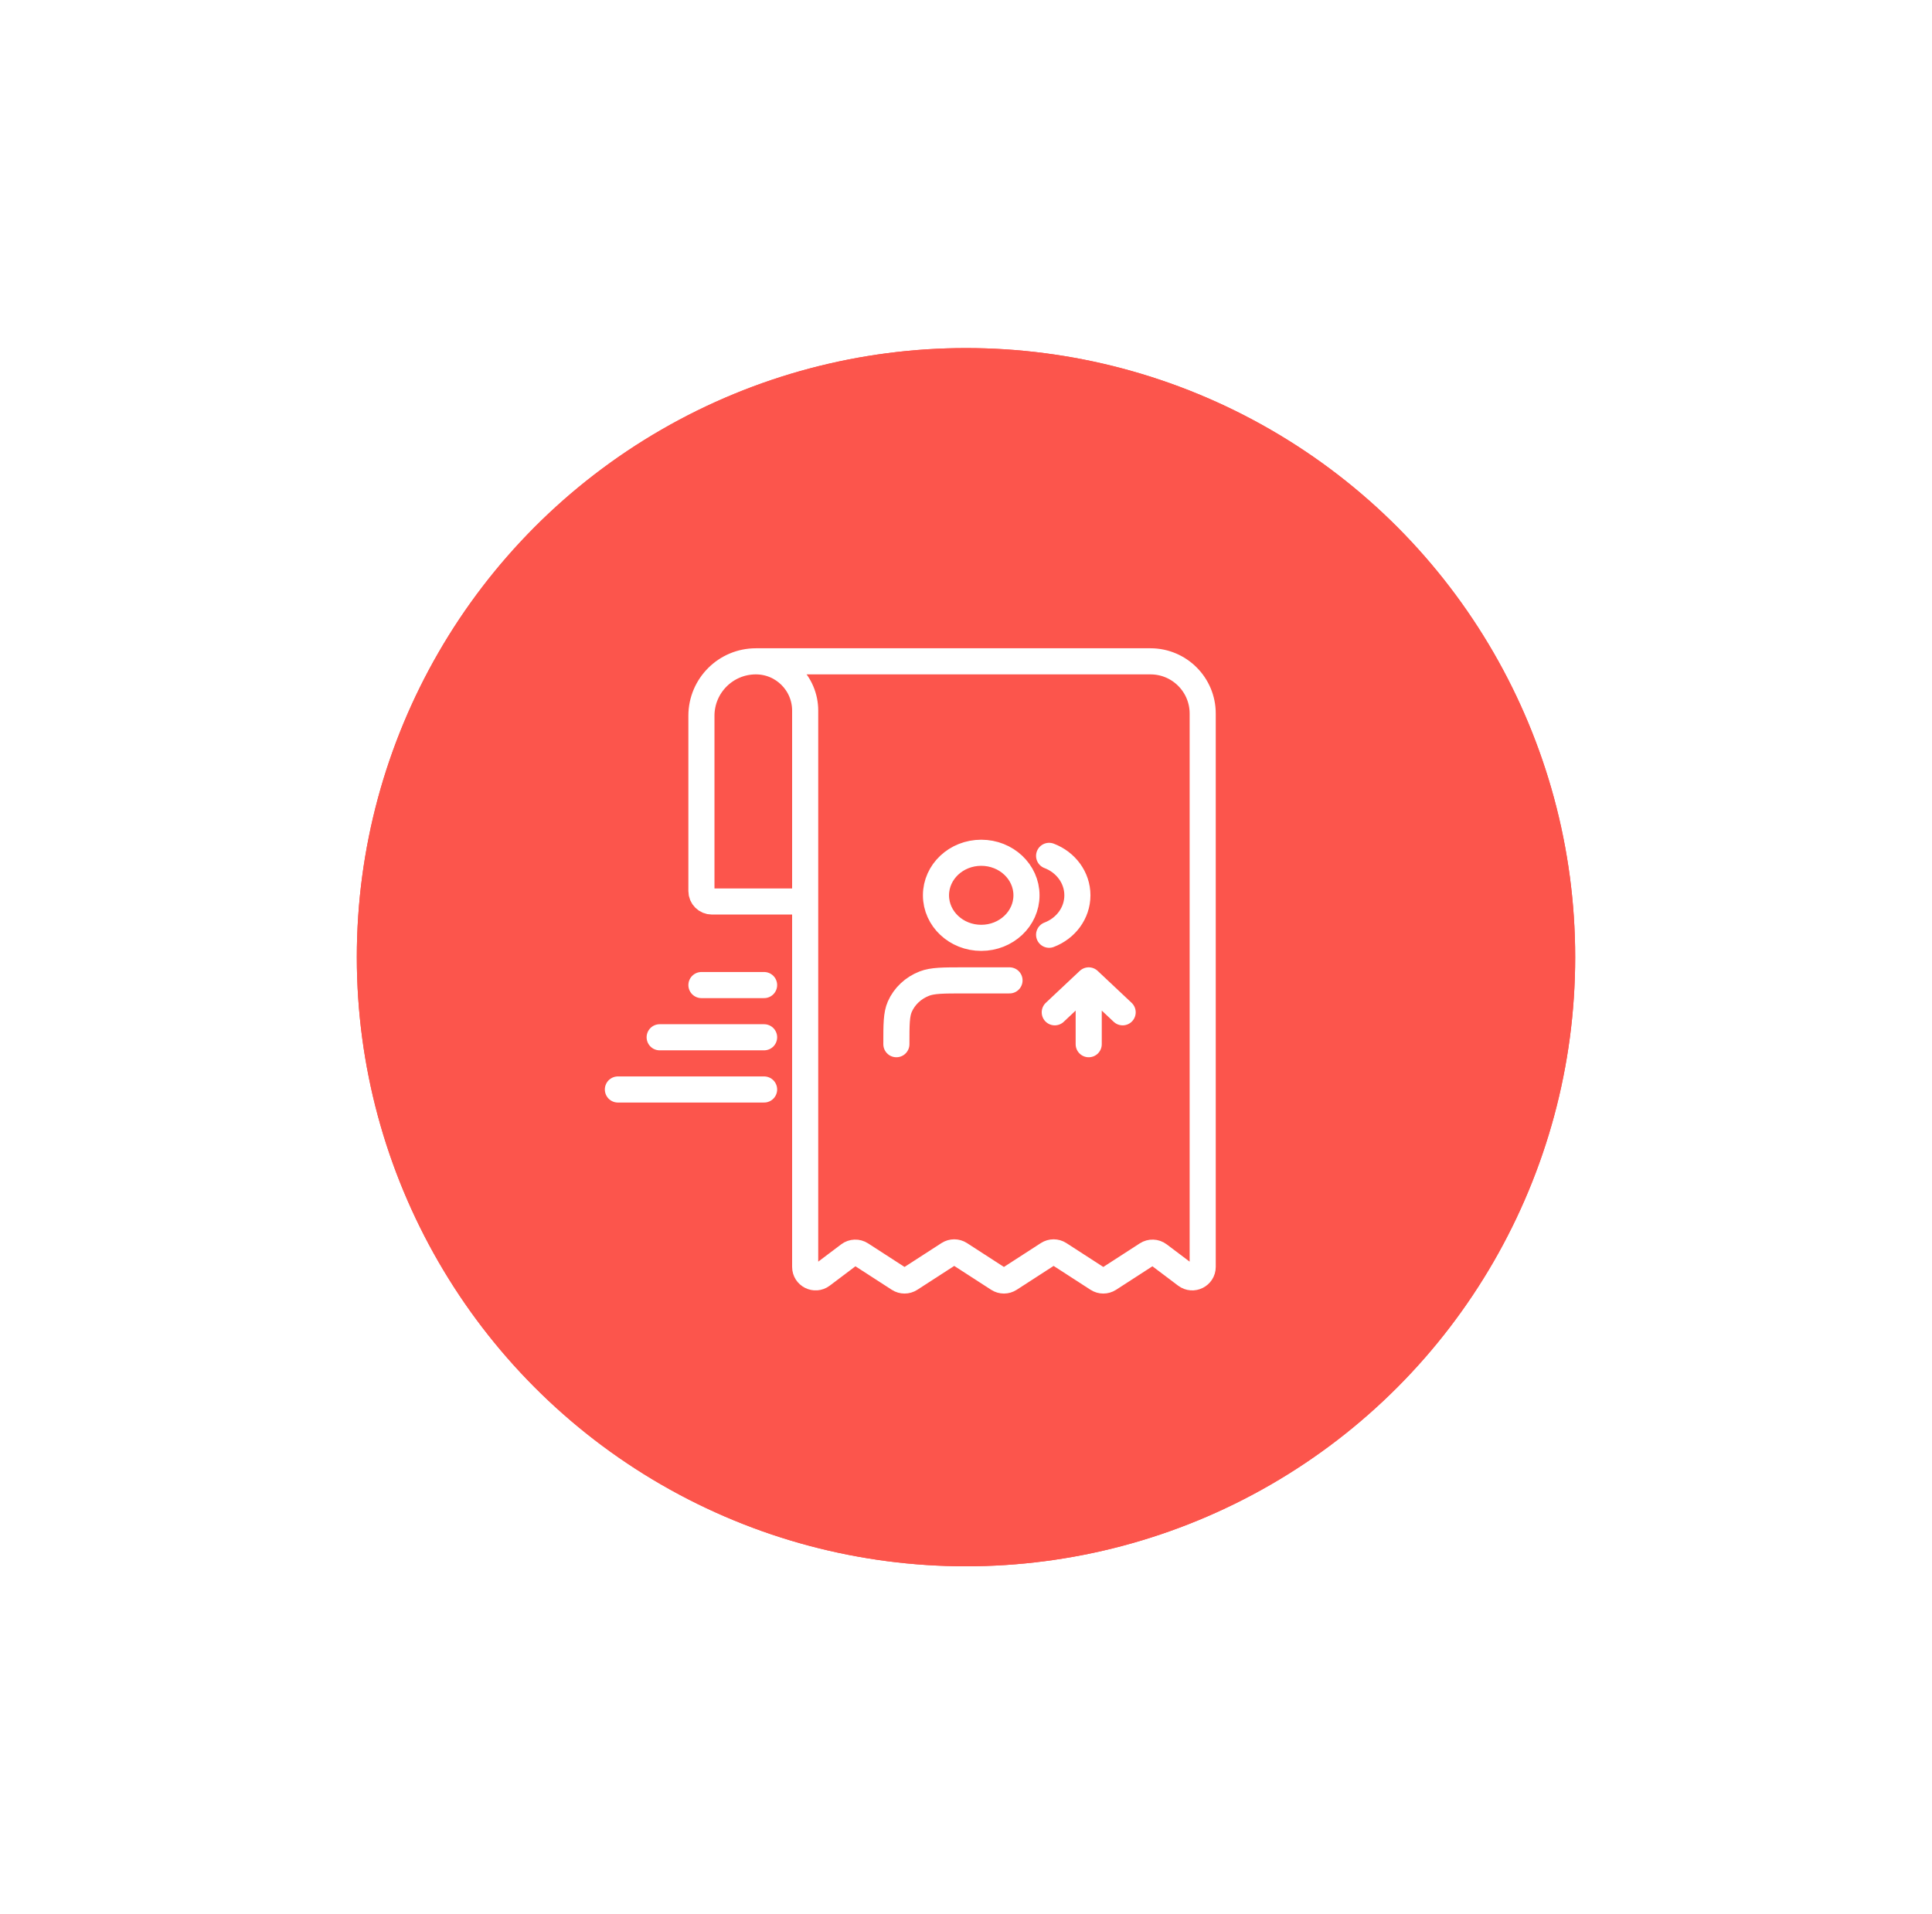 <svg width="111" height="110" viewBox="0 0 111 110" fill="none" xmlns="http://www.w3.org/2000/svg">
    <g id="Stay in Front of Employers">
        <g id="Ellipse 979" filter="url(#filter0_d_538_3378)">
            <circle cx="55.5" cy="55" r="35" fill="#FC554C" />
            <circle cx="55.5" cy="55" r="34.5" stroke="#FC554C" />
        </g>
        <path id="Vector 3277"
            d="M46.26 51.8H40.899C40.568 51.8 40.299 51.531 40.299 51.2V41.129C40.299 39.401 41.7 38 43.428 38V38M46.26 51.8V40.832C46.26 39.268 44.992 38 43.428 38V38M46.26 51.8V72.796C46.26 73.291 46.826 73.573 47.221 73.275L48.78 72.099C48.981 71.947 49.255 71.937 49.467 72.074L51.644 73.482C51.842 73.61 52.097 73.61 52.295 73.482L54.499 72.057C54.697 71.929 54.952 71.929 55.15 72.057L57.353 73.482C57.552 73.61 57.807 73.61 58.005 73.482L60.208 72.057C60.407 71.929 60.662 71.929 60.86 72.057L63.063 73.482C63.261 73.61 63.517 73.61 63.715 73.482L65.892 72.074C66.103 71.937 66.378 71.947 66.579 72.099L68.138 73.275C68.533 73.573 69.099 73.291 69.099 72.796V41C69.099 39.343 67.756 38 66.099 38L43.428 38"
            stroke="white" stroke-width="1.5" />
        <path id="Vector 3278" d="M43.9 59.602H37.9" stroke="white" stroke-width="1.5"
            stroke-linecap="round" />
        <path id="Vector 3279" d="M43.9 56.602H40.3" stroke="white" stroke-width="1.5"
            stroke-linecap="round" />
        <path id="Vector 3282" d="M43.9 62.602H35.5" stroke="white" stroke-width="1.5"
            stroke-linecap="round" />
        <path id="Icon"
            d="M60.6 58.167L62.55 56.333M62.55 56.333L64.5 58.167M62.55 56.333V60M60.275 49.178C61.228 49.54 61.9 50.419 61.9 51.444C61.9 52.47 61.228 53.349 60.275 53.711M58 56.333H55.4C54.189 56.333 53.583 56.333 53.105 56.519C52.468 56.767 51.962 57.243 51.698 57.842C51.5 58.291 51.5 58.861 51.5 60M58.975 51.444C58.975 52.794 57.811 53.889 56.375 53.889C54.939 53.889 53.775 52.794 53.775 51.444C53.775 50.094 54.939 49 56.375 49C57.811 49 58.975 50.094 58.975 51.444Z"
            stroke="white" stroke-width="1.5" stroke-linecap="round" stroke-linejoin="round" />
    </g>
    <defs>
        <filter id="filter0_d_538_3378" x="0.5" y="0" width="110" height="110" filterUnits="userSpaceOnUse"
            color-interpolation-filters="sRGB">
            <feFlood flood-opacity="0" result="BackgroundImageFix" />
            <feColorMatrix in="SourceAlpha" type="matrix" values="0 0 0 0 0 0 0 0 0 0 0 0 0 0 0 0 0 0 127 0"
                result="hardAlpha" />
            <feOffset />
            <feGaussianBlur stdDeviation="10" />
            <feComposite in2="hardAlpha" operator="out" />
            <feColorMatrix type="matrix" values="0 0 0 0 0.125 0 0 0 0 0.125 0 0 0 0 0.125 0 0 0 0.05 0" />
            <feBlend mode="normal" in2="BackgroundImageFix" result="effect1_dropShadow_538_3378" />
            <feBlend mode="normal" in="SourceGraphic" in2="effect1_dropShadow_538_3378" result="shape" />
        </filter>
    </defs>
</svg>